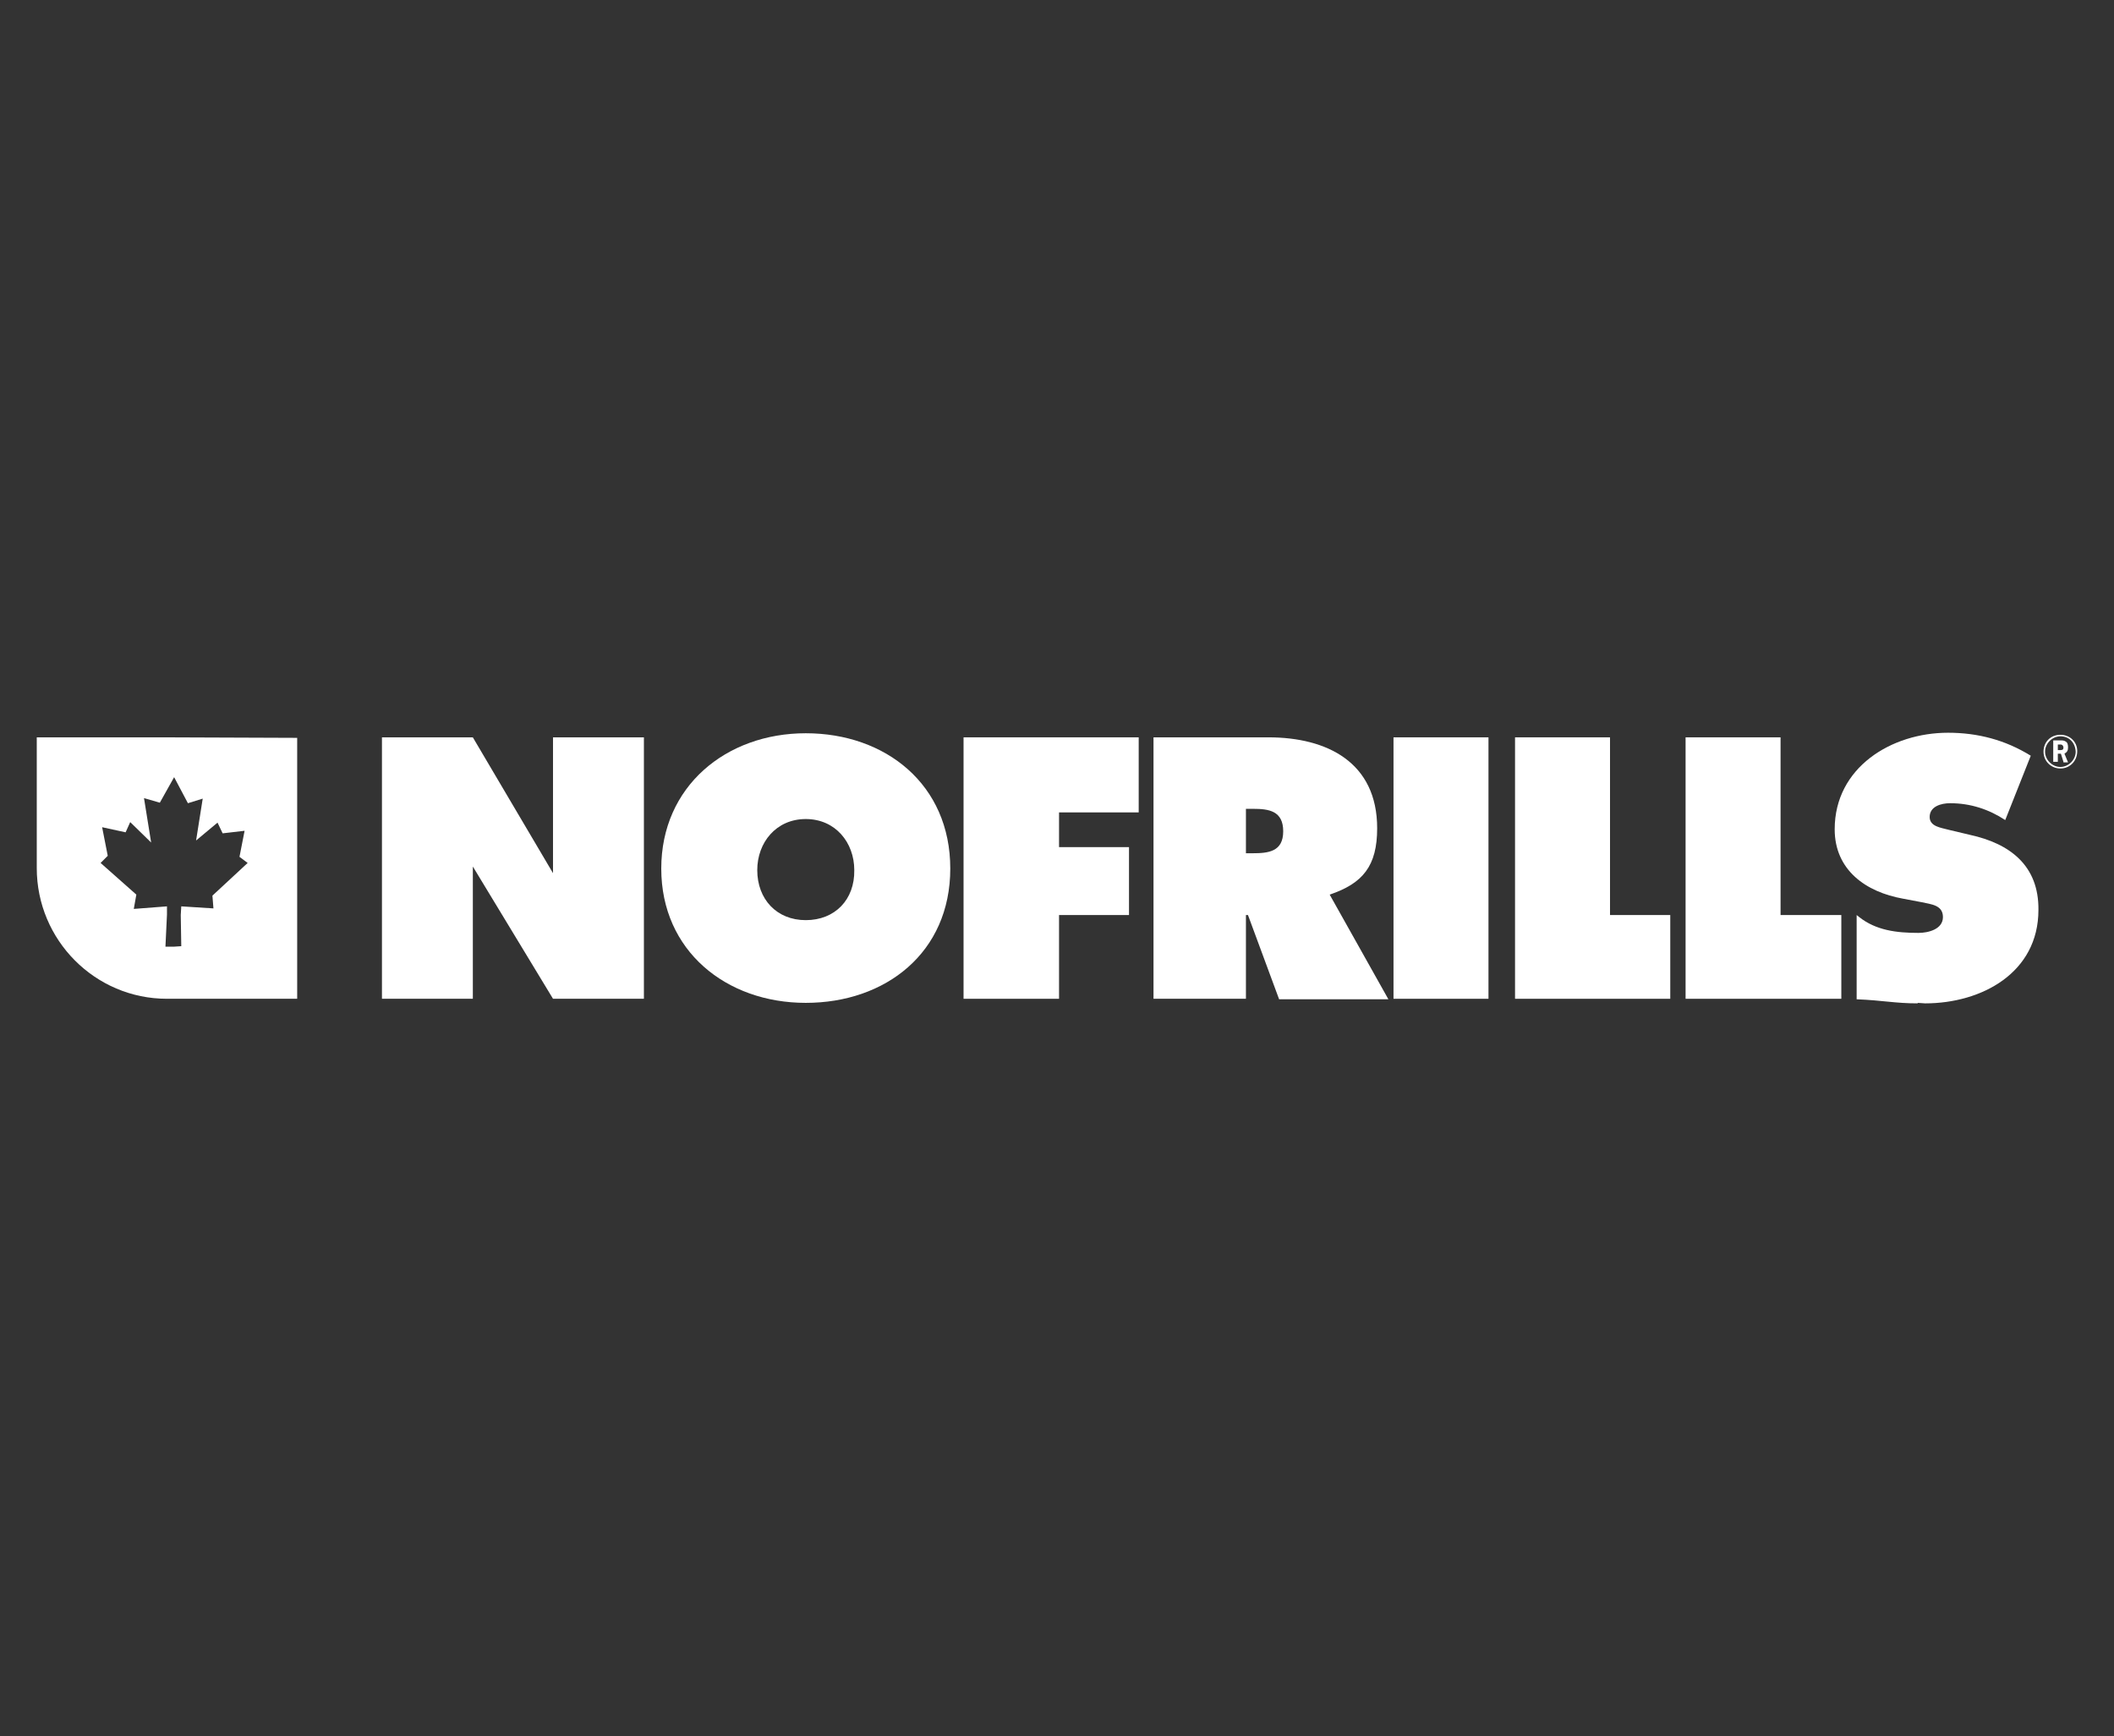 <svg xmlns="http://www.w3.org/2000/svg" xmlns:xlink="http://www.w3.org/1999/xlink" id="a" x="0px" y="0px" viewBox="0 0 414 340" style="enable-background:new 0 0 414 340;" xml:space="preserve"><rect x="0" y="0" width="414" height="340" fill="#333333" stroke="none"/><style type="text/css">	.st0{fill:#FFFFFF;}</style><g id="b">	<g id="c">		<path class="st0" d="M32,144.4H7.2V170c0,14.1,11.4,25.6,25.5,25.6h25.5v-51.1L32,144.4L32,144.4z M41.8,177.9l-6.3-0.4l-0.1,1.7   l0.1,6.1l-1.5,0.1h-1.6l0.3-6.3v-1.6l-6.5,0.5l0.5-2.8l-7-6.2l1.4-1.4l-1.1-5.6l4.6,1l0.9-2l4.1,4l-1.4-8.7l3.1,0.9l2.8-5l2.7,5.1   l2.9-0.9l-1.3,8.2l4.2-3.5l1,2.1l4.3-0.5l-1,5.1l1.6,1.2l-6.9,6.4L41.8,177.9L41.8,177.9z"></path>		<polygon id="d" class="st0" points="207.4,159.1 207.4,165.9 221.1,165.9 221.1,179.2 207.4,179.2 207.4,195.6 188.7,195.6    188.7,144.4 223,144.4 223,159.1   "></polygon>		<rect id="e" x="272.9" y="144.4" class="st0" width="18.6" height="51.2"></rect>		<path id="f" class="st0" d="M260.4,175.2c6.5-2.2,9.3-5.6,9.3-13c0-12.9-9.8-17.8-21.3-17.8h-22.5v51.2H244v-16.4h0.4l6.1,16.5   h21.4L260.4,175.2L260.4,175.2z M245.3,167.1h-1.3v-8.7h1.4c3.1,0,5.9,0.4,5.9,4.4S248.4,167.1,245.3,167.1"></path>		<polygon id="g" class="st0" points="327.1,195.6 327.1,179.2 315.3,179.2 315.3,144.4 296.7,144.4 296.7,195.6   "></polygon>		<path id="h" class="st0" d="M385.8,163.5l-4.2-1c-1.4-0.4-3.7-0.6-3.7-2.5c0-2.1,2.3-2.7,4-2.7c4,0,7.6,1.2,10.8,3.3l5-12.6   c-5-3.1-10.4-4.5-16.2-4.5c-11.1,0-22.2,6.8-22.2,18.9c0,8,6.1,12.3,13.4,13.6l3.7,0.7c1.7,0.4,4.1,0.5,4.1,2.9s-2.9,3.1-4.8,3.1   c-4.3,0-8.3-0.5-11.6-3.1l-0.5-0.4v16.5c5.1,0.2,7.5,0.8,12,0.8l-0.1-0.1c0.5,0,1.1,0.1,1.5,0.1c11.1,0,22.2-6,22.2-18.3   C399.3,169.5,393.6,165.2,385.8,163.5"></path>		<polygon id="i" class="st0" points="360.6,195.6 360.6,179.2 348.7,179.2 348.7,144.4 330.1,144.4 330.1,195.6   "></polygon>		<path id="j" class="st0" d="M157.8,143.6c-15.6,0-28.3,10.4-28.3,26.5s12.7,26.3,28.3,26.3s28.3-9.8,28.3-26.3   S173.4,143.6,157.8,143.6 M157.8,180.2c-5.7,0-9.5-4.1-9.5-9.8c0-5.4,3.7-10,9.5-10s9.5,4.6,9.5,10   C167.4,176.2,163.5,180.2,157.8,180.2"></path>		<path id="k" class="st0" d="M108.3,144.4v9l0,0v17.6l-15.7-26.6H74.8v51.2h17.8v-25.9l15.7,25.9h17.8v-51.2H108.3z"></path>		<path id="l" class="st0" d="M403.5,150.5c-1.8,0-3.3-1.4-3.3-3.3s1.4-3.3,3.3-3.3s3.3,1.4,3.3,3.2   C406.8,149,405.4,150.5,403.5,150.5 M403.5,144.2c-1.6,0-3,1.4-3,3s1.4,3,3,3s3-1.4,3-3C406.4,145.4,405.2,144.2,403.5,144.2    M404.1,149.2l-0.5-1.6H403v1.6h-0.9V145h1.4c0.4,0,0.7,0,1,0.2c0.4,0.2,0.5,0.6,0.5,1.2s-0.2,0.9-0.7,1.2l0.7,1.7H404.1z    M403.5,145.8h-0.5v1.1h0.5c0.5,0,0.6-0.2,0.6-0.5S403.9,145.8,403.5,145.8"></path>	</g></g></svg>
